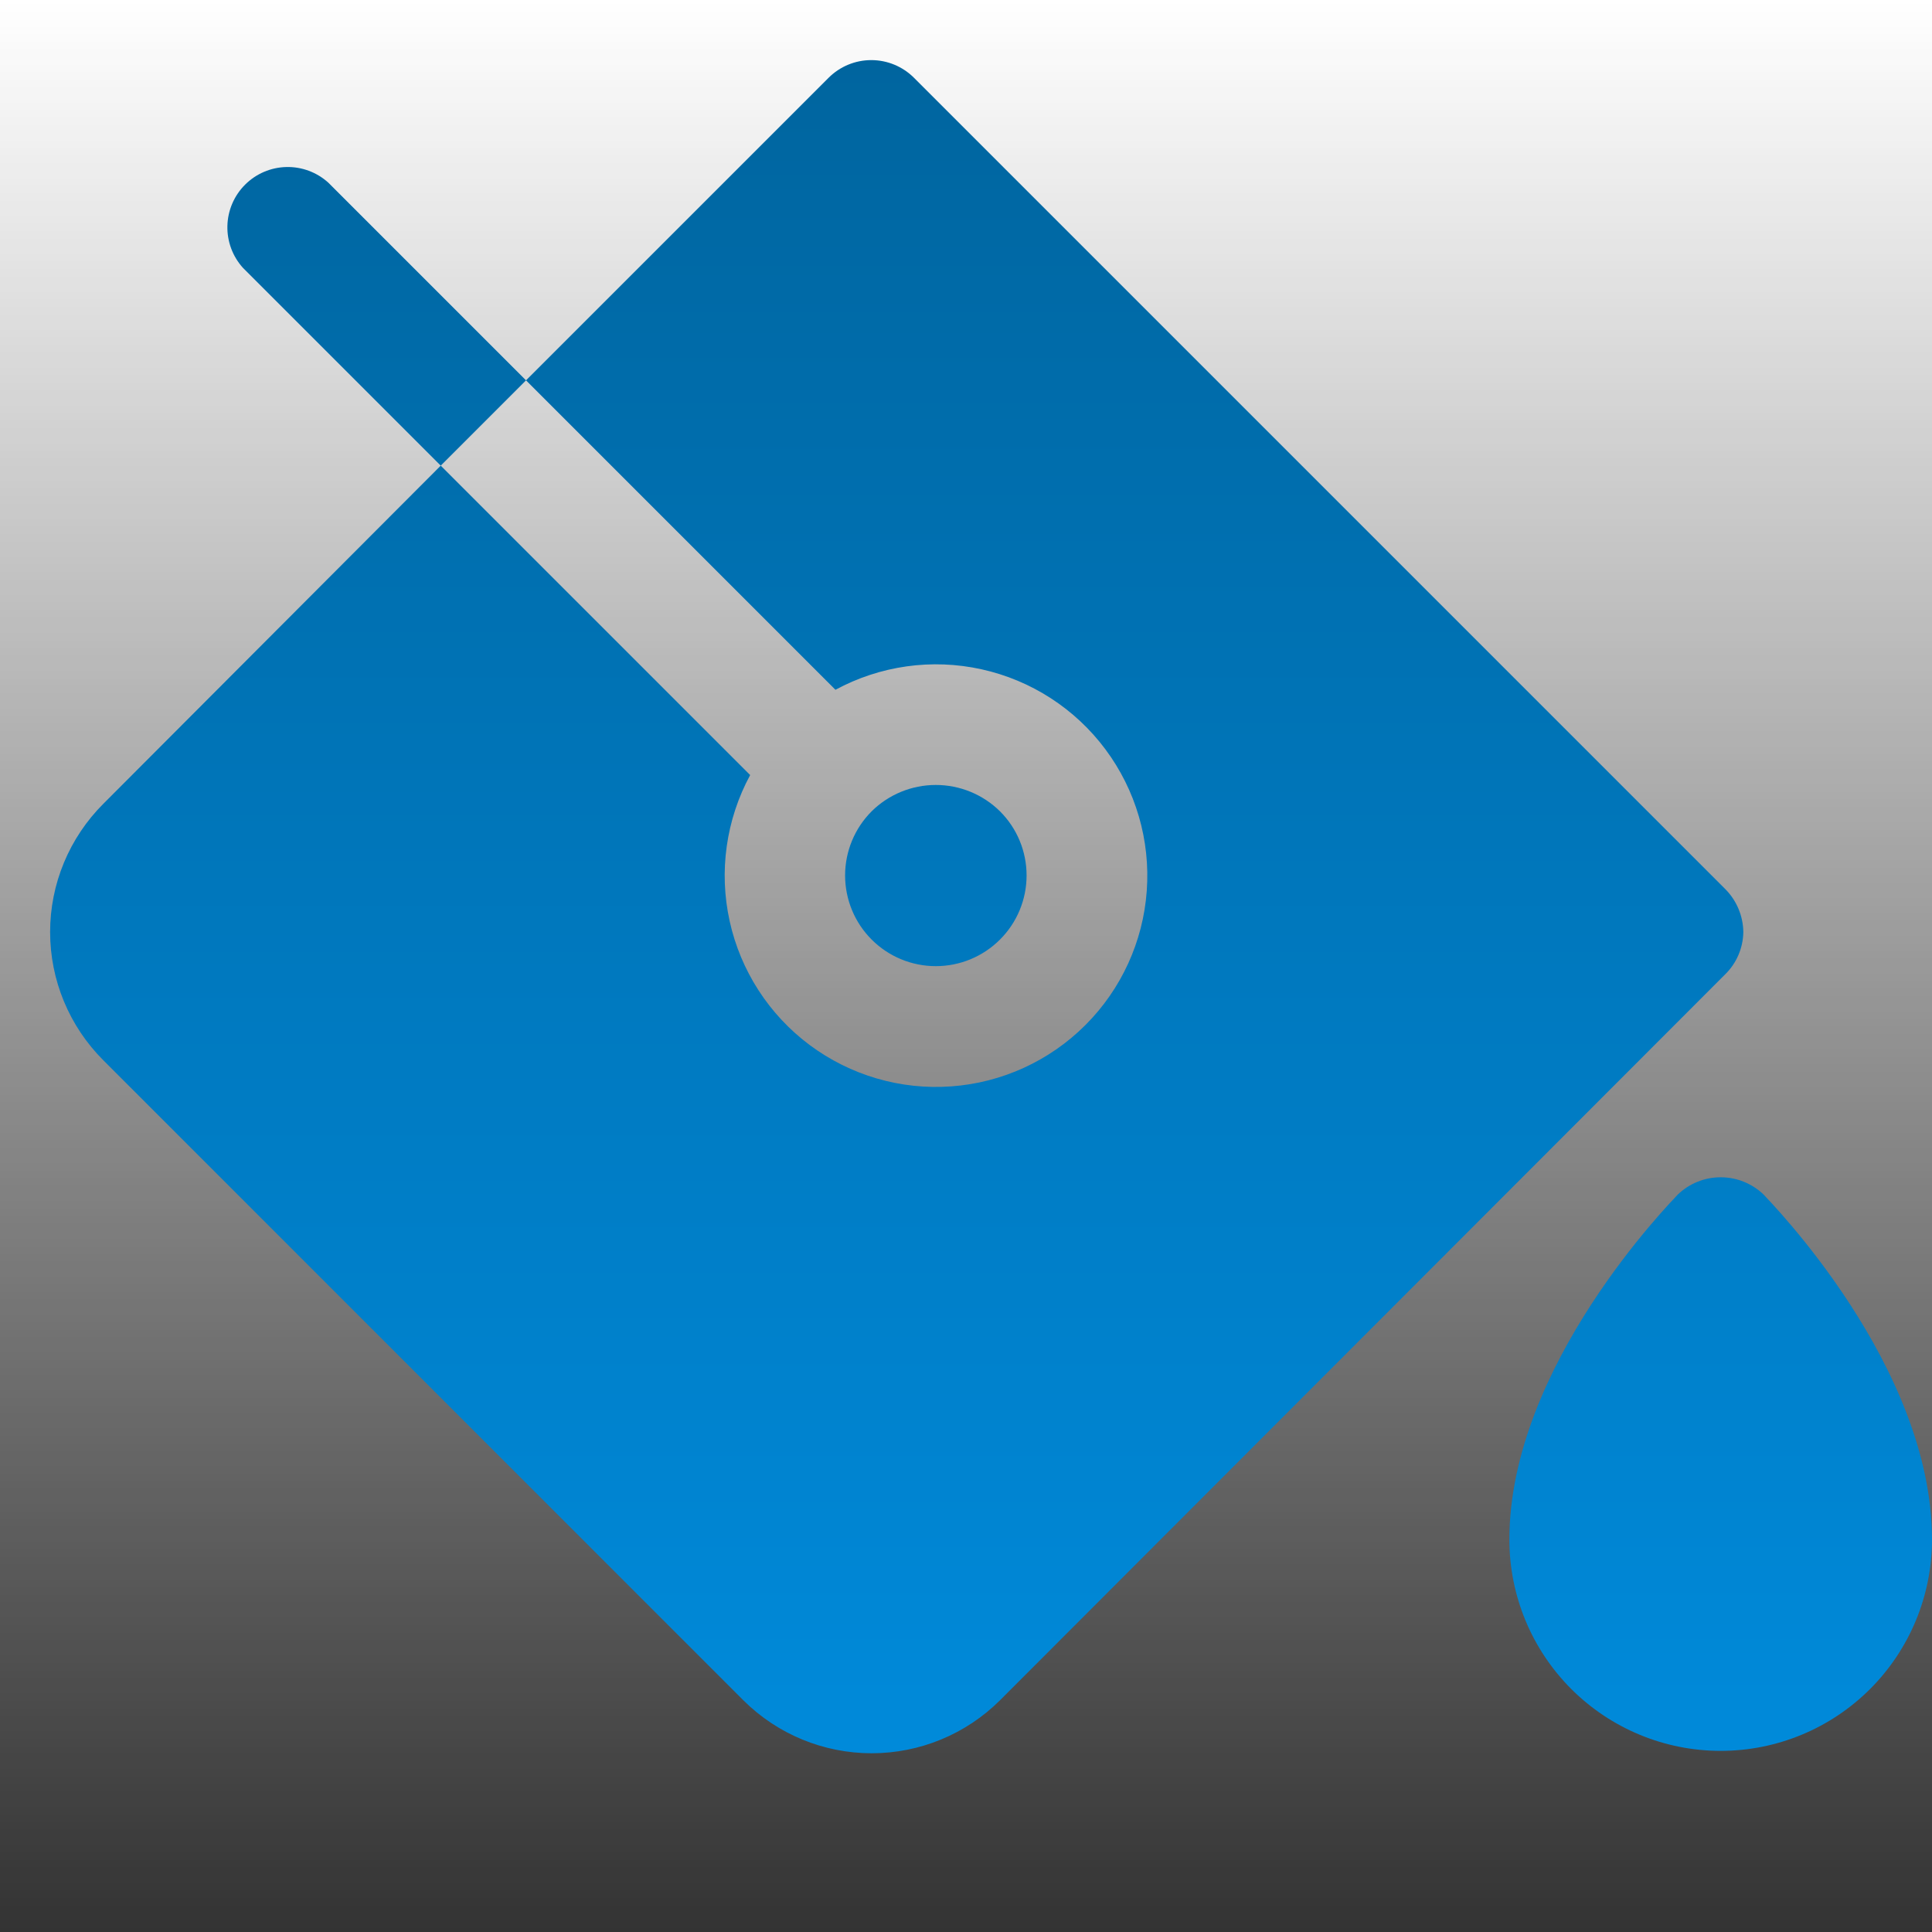 <svg width="64" height="64" viewBox="0 0 64 64" fill="none" xmlns="http://www.w3.org/2000/svg">
<rect x="0" y="0" width="64" height="64" fill="#333333" stroke="none"/>
<g id="9023623_paint_bucket_fill_icon 1" clip-path="url(#clip0_236_88)">
<rect width="64" height="64" fill="url(#paint0_linear_236_88)"/>
<path id="Vector" d="M64 51C64 52.856 63.262 54.637 61.95 55.95C60.637 57.263 58.856 58 57 58C55.143 58 53.363 57.263 52.05 55.95C50.737 54.637 50 52.856 50 51C50 45.25 55.35 39.825 55.575 39.575C55.957 39.205 56.468 38.999 57 38.999C57.532 38.999 58.043 39.205 58.425 39.575C58.65 39.825 64 45.25 64 51ZM33.125 31.125C33.405 30.846 33.627 30.515 33.778 30.15C33.929 29.786 34.007 29.395 34.007 29C34.007 28.605 33.929 28.214 33.778 27.849C33.627 27.485 33.405 27.154 33.125 26.875C32.559 26.316 31.795 26.003 31 26.003C30.204 26.003 29.441 26.316 28.875 26.875C28.311 27.439 27.995 28.203 27.995 29C27.995 29.797 28.311 30.561 28.875 31.125C29.439 31.689 30.203 32.005 31 32.005C31.797 32.005 32.561 31.689 33.125 31.125ZM57.75 30.875C57.743 30.34 57.528 29.828 57.15 29.45L30.275 2.575C29.9 2.201 29.392 1.991 28.862 1.991C28.333 1.991 27.825 2.201 27.45 2.575L17.425 12.6L27.675 22.85C29.154 22.05 30.872 21.808 32.514 22.171C34.156 22.533 35.613 23.474 36.618 24.822C37.623 26.17 38.11 27.835 37.988 29.512C37.867 31.19 37.145 32.767 35.956 33.956C34.767 35.145 33.19 35.867 31.512 35.988C29.835 36.11 28.17 35.623 26.822 34.618C25.474 33.613 24.533 32.156 24.171 30.514C23.808 28.872 24.05 27.154 24.85 25.675L14.6 15.425L3.425 26.625C2.866 27.182 2.422 27.845 2.119 28.574C1.816 29.303 1.66 30.085 1.66 30.875C1.66 31.665 1.816 32.447 2.119 33.176C2.422 33.905 2.866 34.568 3.425 35.125L24.625 56.325C25.754 57.449 27.282 58.079 28.875 58.079C30.468 58.079 31.996 57.449 33.125 56.325L57.15 32.275C57.527 31.906 57.742 31.402 57.75 30.875ZM10.875 6.05C10.494 5.705 9.996 5.52 9.483 5.533C8.97 5.545 8.481 5.755 8.118 6.118C7.755 6.481 7.545 6.97 7.533 7.483C7.52 7.996 7.705 8.495 8.05 8.875L14.6 15.425L17.425 12.6L10.875 6.05Z" fill="url(#paint1_linear_236_88)"/>
</g>
<defs>
<linearGradient id="paint0_linear_236_88" x1="32" y1="0" x2="32" y2="64" gradientUnits="userSpaceOnUse">
<stop stop-color="white"/>
<stop offset="1" stop-color="white" stop-opacity="0"/>
</linearGradient>
<linearGradient id="paint1_linear_236_88" x1="32.83" y1="1.991" x2="32.83" y2="58.079" gradientUnits="userSpaceOnUse">
<stop stop-color="#00659F"/>
<stop offset="1" stop-color="#008ADA"/>
</linearGradient>
<clipPath id="clip0_236_88">
<rect width="64" height="64" fill="white"/>
</clipPath>
</defs>
</svg>
